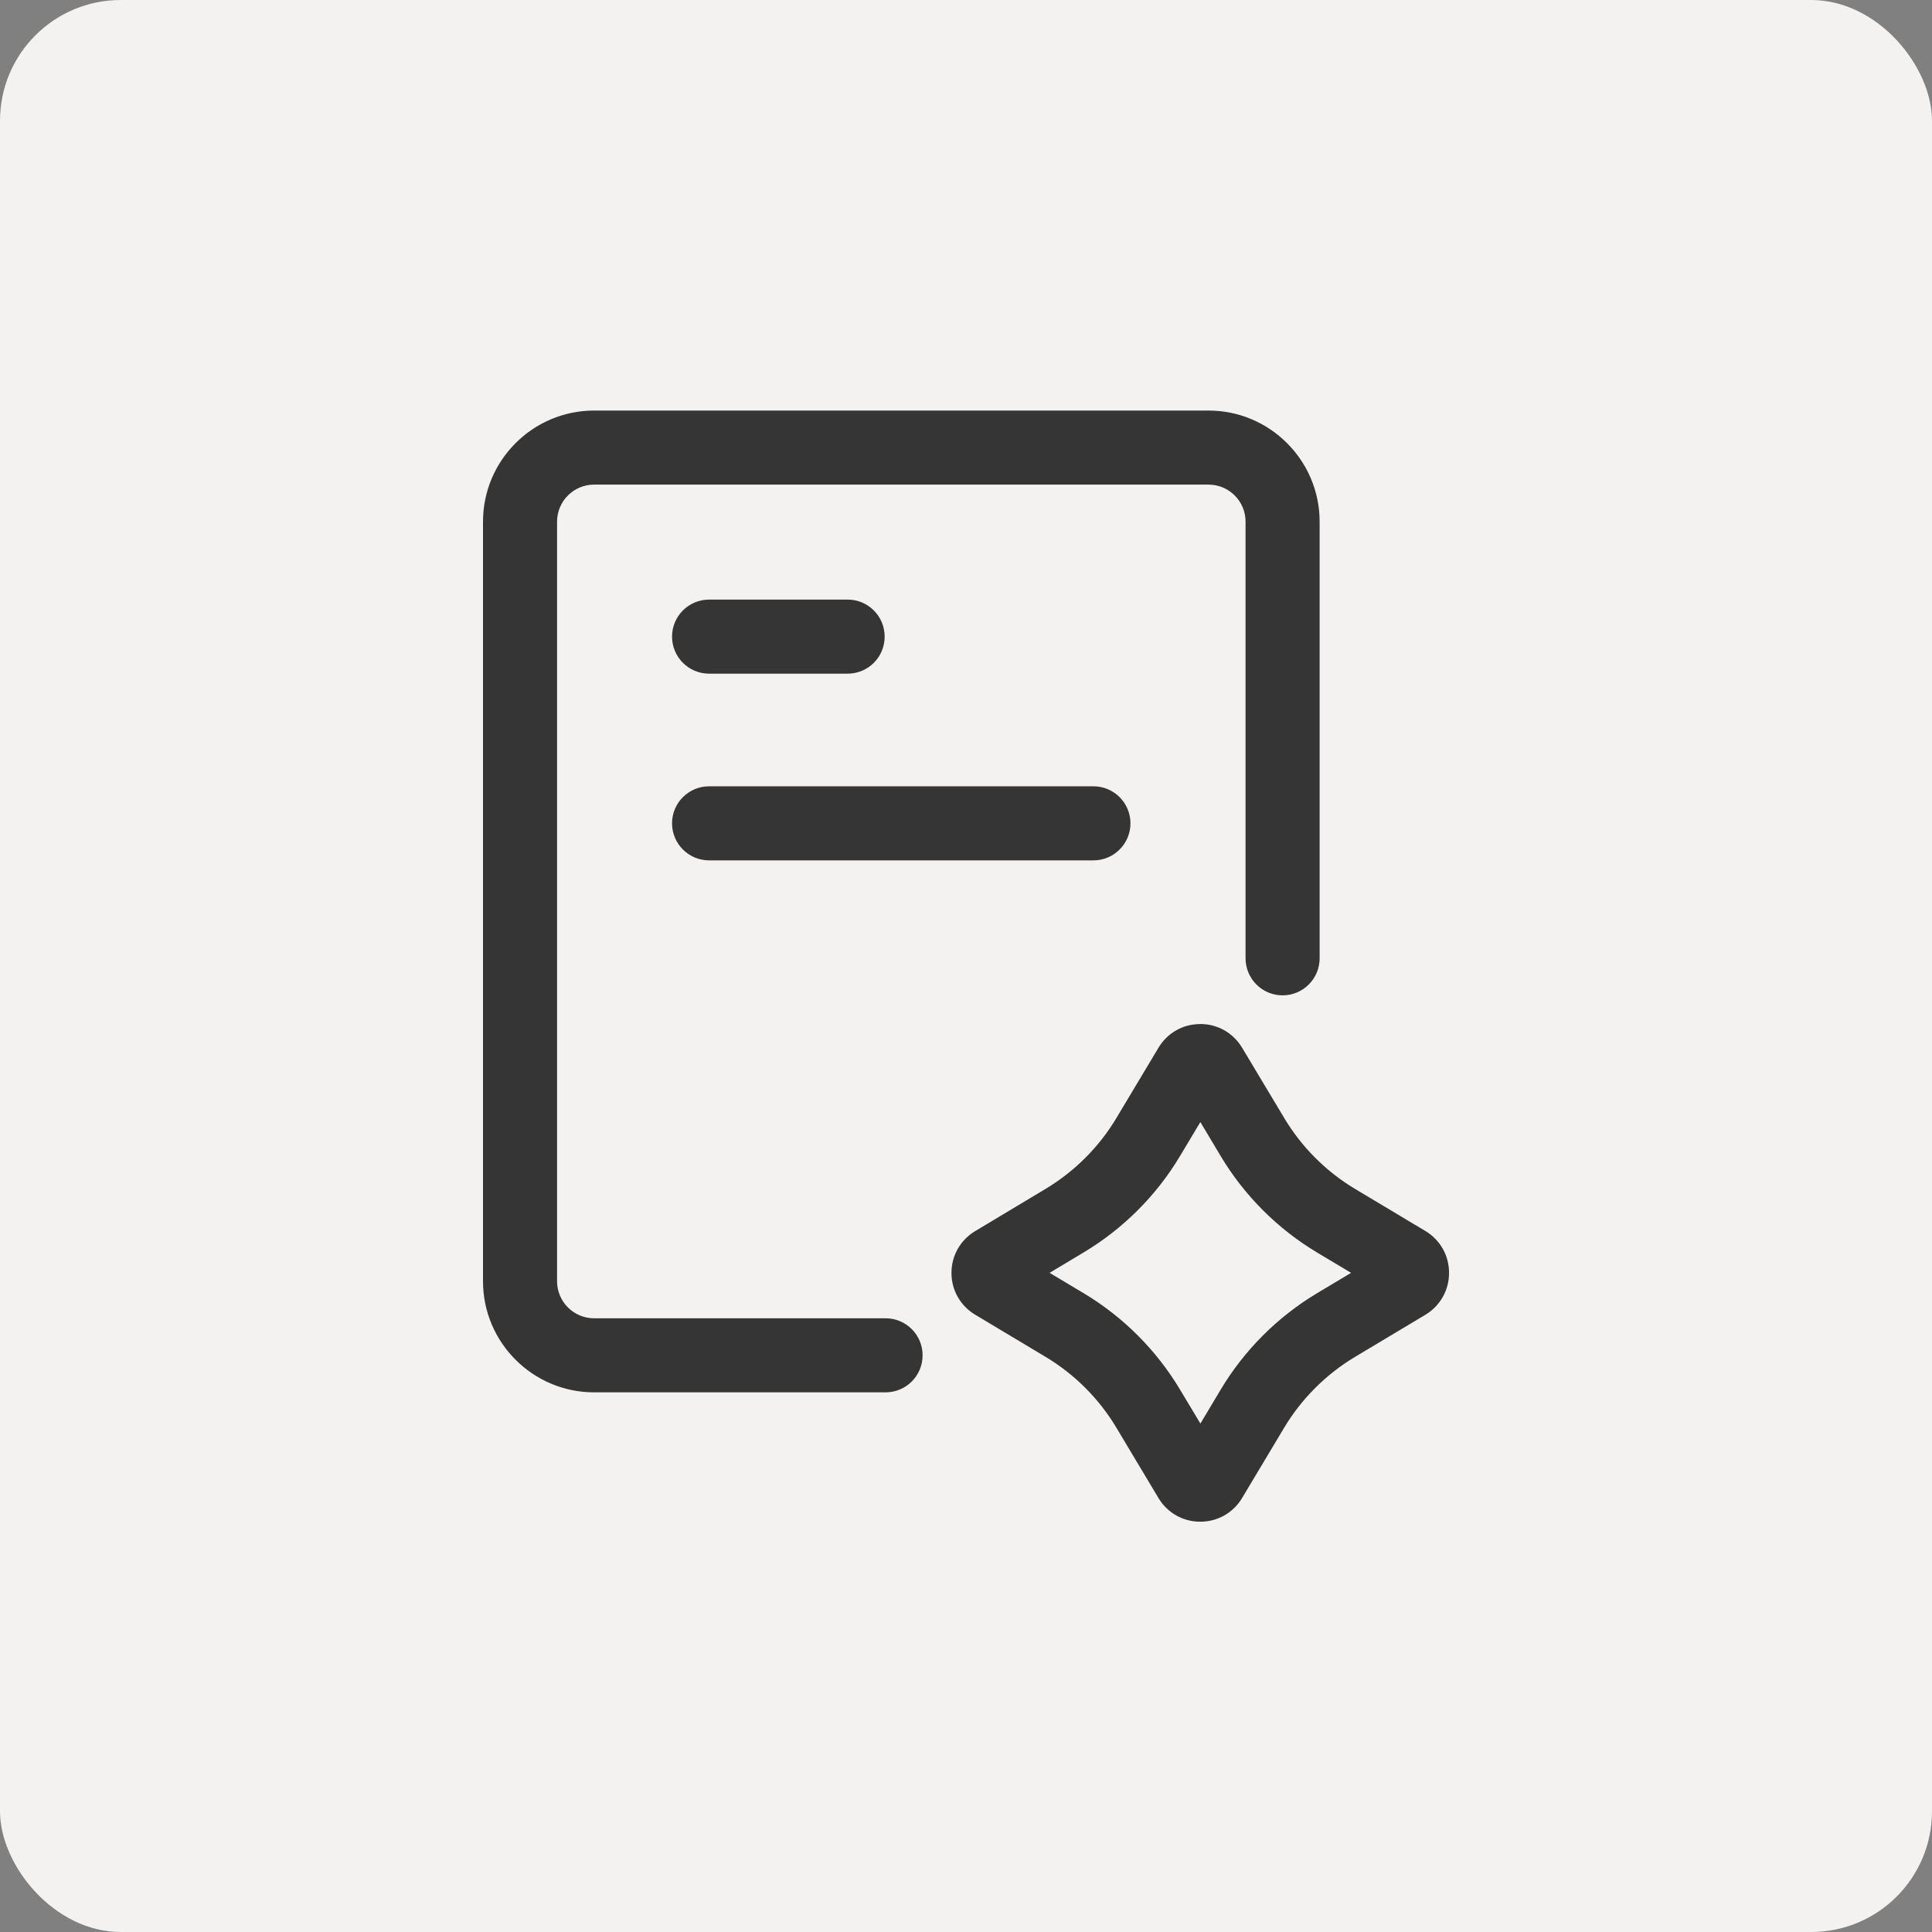 <svg width="80" height="80" viewBox="0 0 80 80" fill="none" xmlns="http://www.w3.org/2000/svg">
<rect x="0" y="0" width="80" height="80" fill="#808080" stroke="none"/>
<rect width="80" height="80" rx="5" fill="#F4F2F0"/>
<path d="M36.67 54.587H24.601C23.753 54.587 23.067 53.901 23.067 53.054V21.601C23.067 20.753 23.753 20.067 24.601 20.067H50.042C50.889 20.067 51.576 20.753 51.576 21.601V39.681C51.576 40.528 52.262 41.215 53.109 41.215C53.956 41.215 54.643 40.528 54.643 39.681V21.601C54.643 19.064 52.578 17 50.042 17H24.601C22.064 17 20 19.064 20 21.601V53.054C20 55.59 22.064 57.654 24.601 57.654H36.67C37.517 57.654 38.203 56.968 38.203 56.121C38.203 55.273 37.519 54.587 36.67 54.587Z" fill="#353535"/>
<path d="M29.362 27.895H35.099C35.946 27.895 36.632 27.209 36.632 26.362C36.632 25.514 35.946 24.828 35.099 24.828H29.362C28.514 24.828 27.828 25.514 27.828 26.362C27.828 27.209 28.516 27.895 29.362 27.895Z" fill="#353535"/>
<path d="M29.362 35.626H45.276C46.123 35.626 46.81 34.939 46.81 34.092C46.81 33.245 46.123 32.559 45.276 32.559H29.362C28.514 32.559 27.828 33.245 27.828 34.092C27.828 34.939 28.516 35.626 29.362 35.626Z" fill="#353535"/>
<path d="M59.022 50.973L56.112 49.232C54.908 48.51 53.894 47.496 53.177 46.294L51.433 43.384C51.065 42.77 50.417 42.402 49.702 42.402C49.7 42.402 49.698 42.404 49.698 42.404C48.981 42.404 48.335 42.772 47.969 43.386L46.227 46.296C45.51 47.496 44.492 48.512 43.29 49.232L40.38 50.977C39.767 51.345 39.398 51.993 39.398 52.708C39.398 53.425 39.765 54.071 40.382 54.441L43.292 56.183C44.492 56.9 45.508 57.916 46.227 59.118L47.965 62.022C48.329 62.639 48.979 63.009 49.696 63.011H49.7C50.417 63.011 51.065 62.645 51.433 62.028L53.175 59.118C53.894 57.918 54.908 56.904 56.11 56.185L59.02 54.443C59.02 54.441 59.022 54.441 59.022 54.441C59.635 54.072 60.002 53.425 60.002 52.71C60.003 51.991 59.639 51.343 59.022 50.973ZM54.54 53.547C52.905 54.525 51.523 55.905 50.547 57.54L49.706 58.947L48.862 57.54C47.885 55.905 46.503 54.523 44.869 53.547L43.462 52.706L44.869 51.862C46.505 50.883 47.887 49.503 48.862 47.869L49.704 46.462L50.545 47.869C51.521 49.503 52.901 50.885 54.538 51.864L55.945 52.706L54.54 53.547Z" fill="#353535"/>
</svg>
